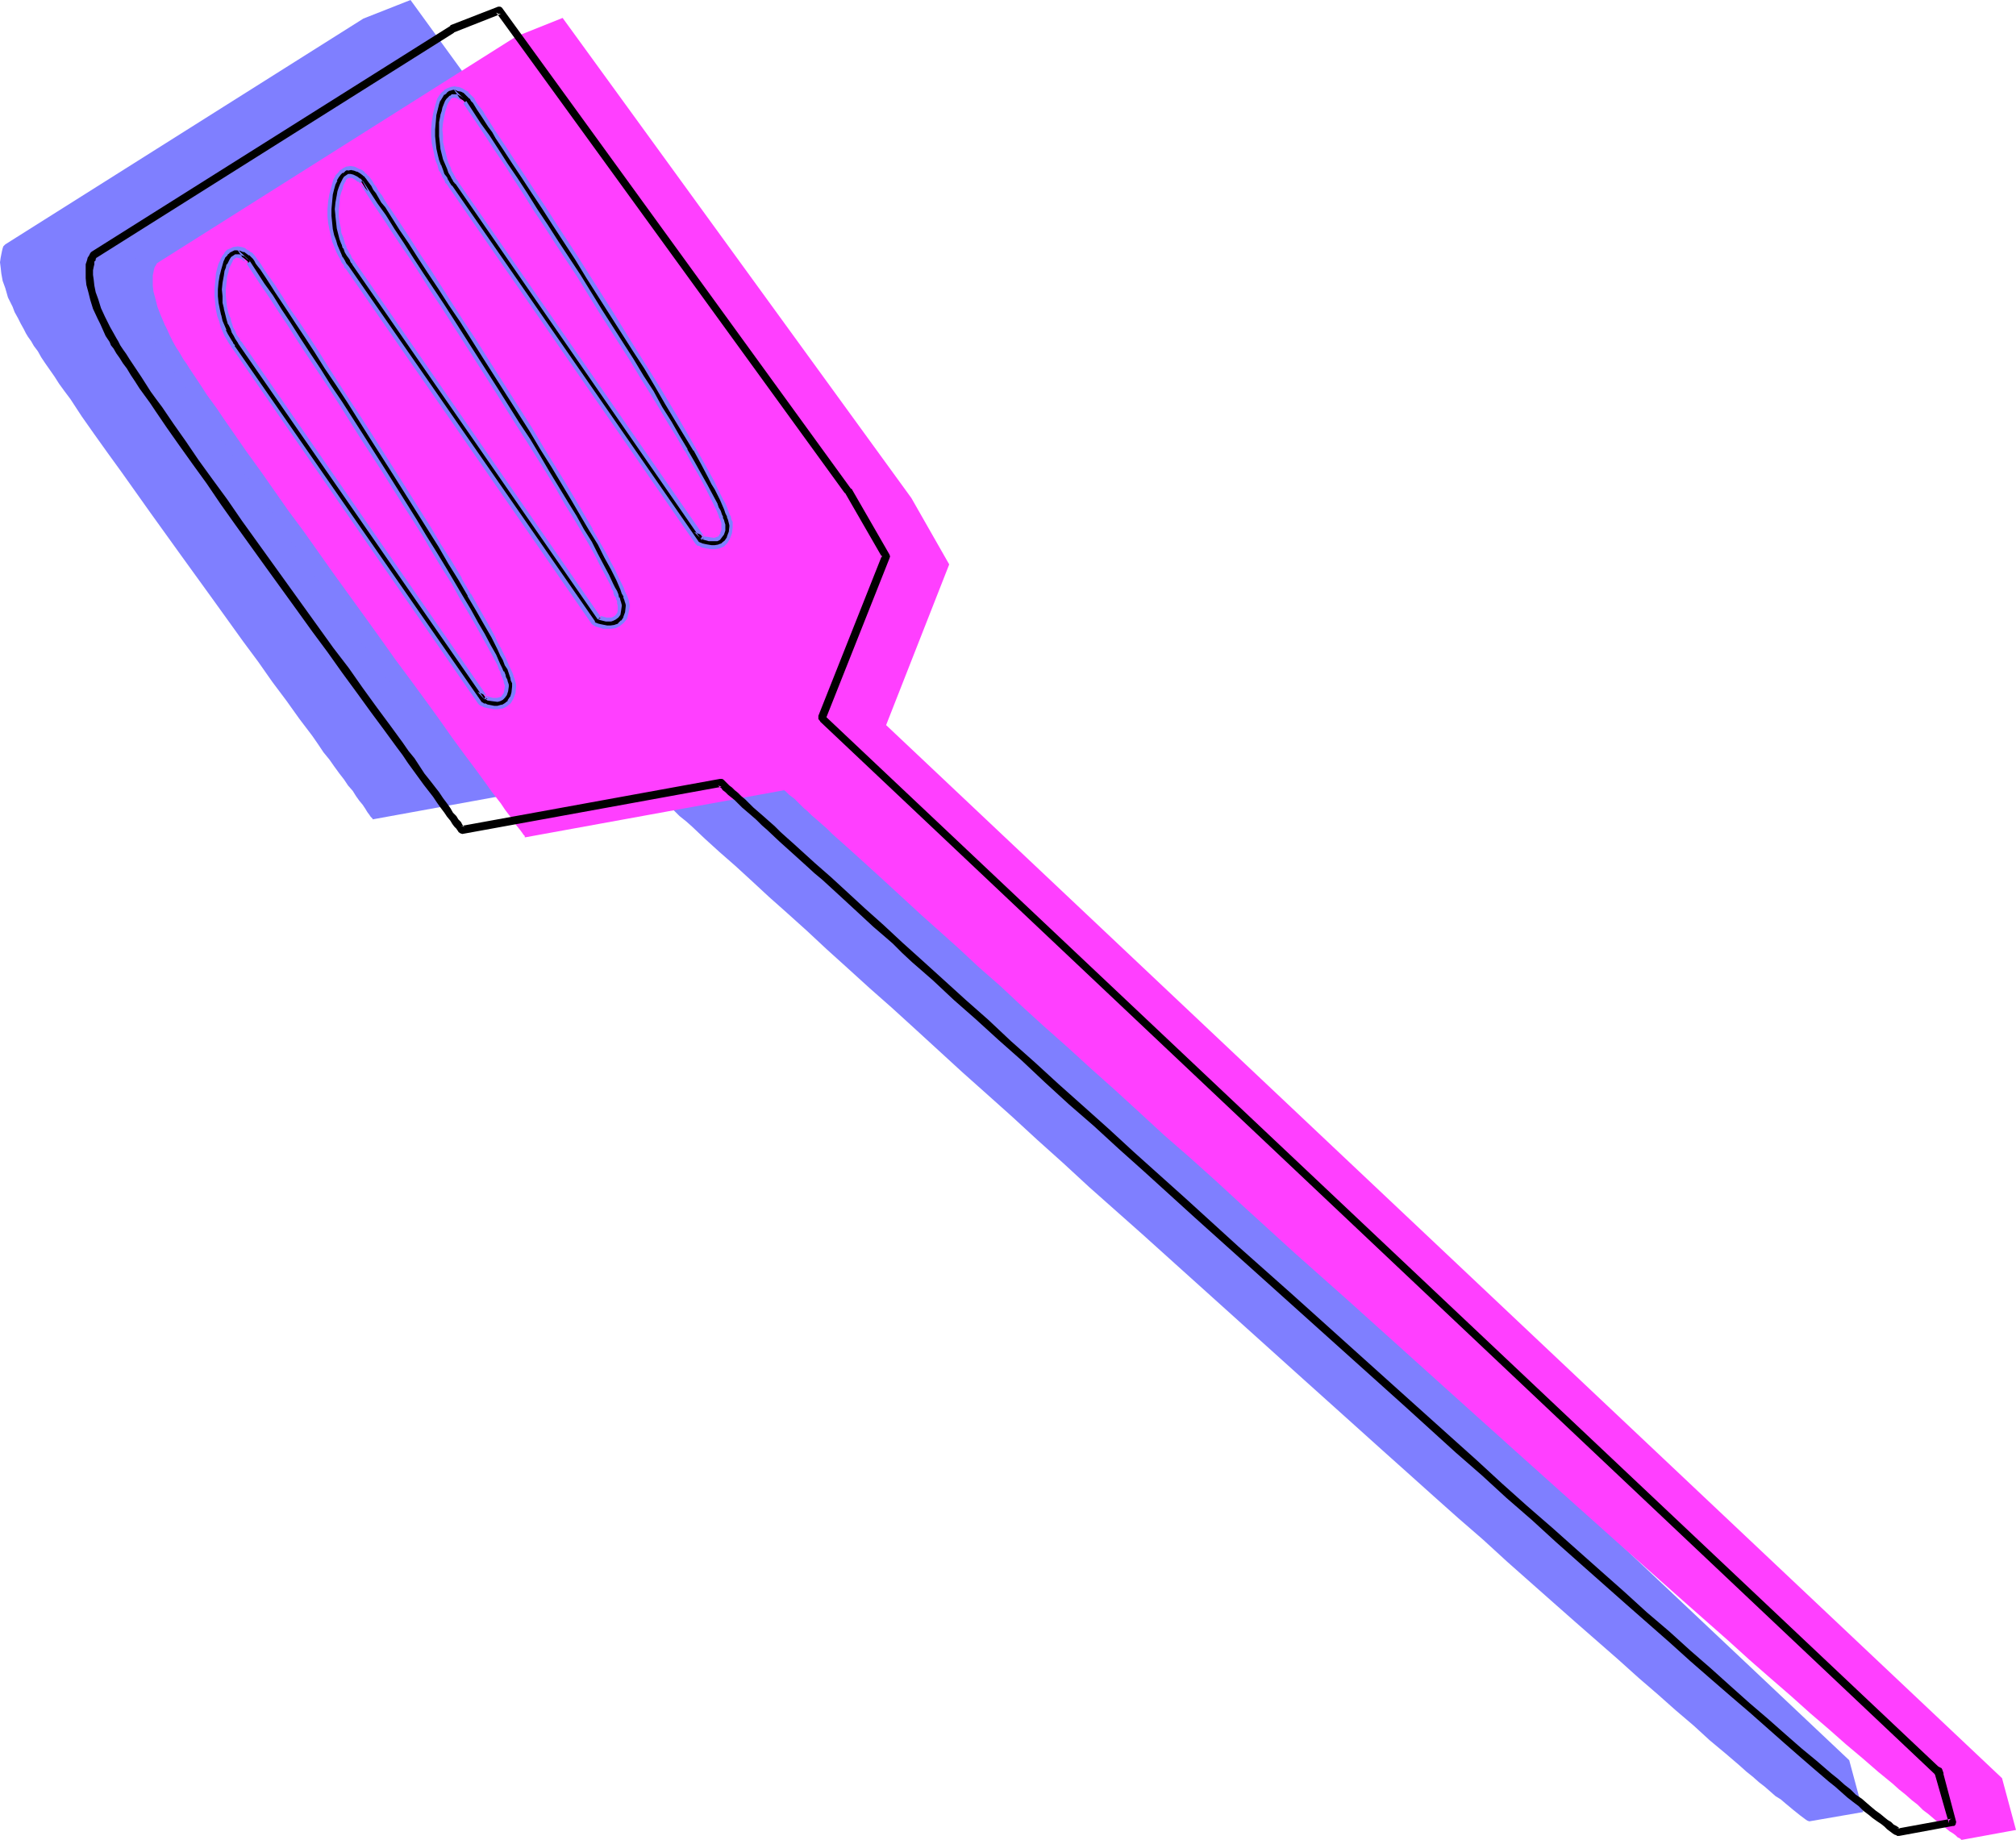 <?xml version="1.0" encoding="UTF-8" standalone="no"?>
<svg
   version="1.0"
   width="129.766mm"
   height="118.449mm"
   id="svg21"
   sodipodi:docname="Spatula 17.wmf"
   xmlns:inkscape="http://www.inkscape.org/namespaces/inkscape"
   xmlns:sodipodi="http://sodipodi.sourceforge.net/DTD/sodipodi-0.dtd"
   xmlns="http://www.w3.org/2000/svg"
   xmlns:svg="http://www.w3.org/2000/svg">
  <sodipodi:namedview
     id="namedview21"
     pagecolor="#ffffff"
     bordercolor="#000000"
     borderopacity="0.25"
     inkscape:showpageshadow="2"
     inkscape:pageopacity="0.0"
     inkscape:pagecheckerboard="0"
     inkscape:deskcolor="#d1d1d1"
     inkscape:document-units="mm" />
  <defs
     id="defs1">
    <pattern
       id="WMFhbasepattern"
       patternUnits="userSpaceOnUse"
       width="6"
       height="6"
       x="0"
       y="0" />
  </defs>
  <path
     style="fill:#7f7fff;fill-opacity:1;fill-rule:evenodd;stroke:none"
     d="M 450.217,428.939 178.568,172.383 Z"
     id="path1" />
  <path
     style="fill:#7f7fff;fill-opacity:1;fill-rule:evenodd;stroke:none"
     d="m 178.406,172.06 15.514,-39.097 -9.211,-16.156 L 99.869,0 88.395,4.524 1.293,59.454 1.131,59.615 0.97,59.777 0.808,59.938 0.646,60.423 0.485,61.069 0.323,61.877 0.162,62.685 0,63.816 l 0.162,1.292 0.162,1.454 0.323,1.777 0.646,1.777 0.646,2.262 1.131,2.262 0.485,1.292 0.808,1.454 0.646,1.292 0.808,1.454 0.485,0.969 0.485,0.808 0.808,1.131 0.646,1.131 0.97,1.292 0.808,1.454 0.97,1.454 1.131,1.616 1.131,1.616 1.131,1.777 1.293,1.777 1.454,1.939 2.747,4.201 3.07,4.362 3.232,4.524 3.394,4.685 3.555,5.008 3.555,5.008 7.434,10.34 7.595,10.501 3.717,5.17 3.717,5.17 3.717,5.008 3.394,4.847 3.394,4.524 3.232,4.524 3.07,4.039 1.454,2.1 1.293,1.939 1.454,1.777 1.131,1.616 1.293,1.777 1.131,1.454 0.97,1.454 1.131,1.292 0.808,1.292 0.808,1.131 0.808,0.969 0.646,0.969 0.485,0.808 0.485,0.646 0.323,0.485 0.323,0.323 0.162,0.162 v 0.162 l 63.024,-11.471 h 0.162 l 0.162,0.162 0.162,0.162 0.323,0.323 0.485,0.485 0.485,0.485 0.646,0.485 0.646,0.646 0.808,0.808 0.97,0.808 0.808,0.808 1.131,0.969 1.131,0.969 1.131,1.131 1.293,1.131 1.293,1.292 1.616,1.292 1.454,1.292 3.07,2.908 3.555,3.231 3.878,3.393 3.878,3.554 4.363,4.039 4.363,3.877 4.848,4.362 4.848,4.524 5.01,4.524 5.333,4.847 5.494,4.847 5.494,5.008 5.818,5.331 5.818,5.331 5.979,5.331 6.141,5.493 6.141,5.655 6.302,5.655 6.302,5.816 12.928,11.471 13.09,11.794 26.018,23.426 12.766,11.471 6.464,5.816 6.141,5.493 6.302,5.655 5.979,5.331 6.141,5.331 5.818,5.331 5.656,5.008 5.656,5.008 5.494,4.847 5.171,4.524 5.171,4.524 4.848,4.362 4.686,4.039 4.363,3.877 4.363,3.716 3.878,3.554 3.878,3.231 3.394,2.908 1.616,1.454 1.616,1.292 1.454,1.292 1.454,1.131 1.293,1.131 1.293,1.131 1.293,0.808 1.131,0.969 0.97,0.808 0.97,0.808 0.808,0.646 0.808,0.646 0.646,0.485 0.646,0.485 0.485,0.323 0.485,0.162 13.09,-2.262 -3.394,-12.602 z"
     id="path2" />
  <path
     style="fill:#7f7fff;fill-opacity:1;fill-rule:evenodd;stroke:none"
     d="m 36.198,81.426 59.792,86.596 v 0 h 0.162 l 0.323,0.162 0.485,0.162 0.97,0.323 h 1.293 0.646 l 0.646,-0.162 0.485,-0.323 0.485,-0.485 0.485,-0.485 0.323,-0.646 0.162,-0.969 0.162,-0.969 v -0.646 l -0.162,-0.485 -0.323,-0.646 -0.162,-0.969 -0.485,-0.969 -0.485,-0.969 -0.485,-1.131 -0.646,-1.292 -0.646,-1.292 -0.646,-1.454 -0.808,-1.454 -0.97,-1.616 -0.97,-1.777 -0.808,-1.616 -2.262,-3.716 -2.262,-4.039 -2.424,-4.039 -2.586,-4.362 -2.747,-4.362 -2.747,-4.524 -2.909,-4.685 -5.979,-9.37 -5.818,-9.209 -2.909,-4.524 -2.909,-4.201 -2.586,-4.362 -2.747,-4.039 -2.424,-3.716 -2.262,-3.554 -1.131,-1.616 -1.131,-1.616 -0.97,-1.454 -0.97,-1.454 -0.808,-1.292 -0.808,-1.292 -0.808,-1.131 -0.485,-0.969 -0.646,-0.969 -0.646,-0.808 -0.485,-0.646 -0.323,-0.646 -0.323,-0.485 -0.162,-0.323 -0.162,-0.162 -0.162,-0.162 v 0 l -0.162,-0.162 -0.323,-0.323 -0.323,-0.162 -0.97,-0.646 -0.485,-0.323 -0.485,-0.162 h -0.646 -0.485 l -0.646,0.323 -0.646,0.485 -0.646,0.808 -0.485,0.969 -0.323,1.292 -0.323,0.808 -0.162,0.808 -0.162,1.777 -0.162,1.777 v 1.777 l 0.323,3.07 0.323,1.292 0.485,1.454 0.323,1.131 0.485,1.131 0.485,0.969 0.485,0.808 0.323,0.646 0.323,0.646 0.323,0.323 0.162,0.323 z"
     id="path3" />
  <path
     style="fill:#7f7fff;fill-opacity:1;fill-rule:evenodd;stroke:none"
     d="m 63.67,62.039 59.792,86.434 v 0 l 0.323,0.162 0.323,0.162 h 0.323 l 1.131,0.323 h 1.131 0.646 l 0.646,-0.162 0.485,-0.162 0.485,-0.485 0.485,-0.485 0.323,-0.808 0.162,-0.808 0.162,-1.131 v -0.485 l -0.162,-0.646 -0.162,-0.646 -0.323,-0.808 -0.323,-0.969 -0.485,-1.131 -0.646,-1.131 -0.485,-1.292 -0.646,-1.292 -0.808,-1.454 -0.808,-1.454 -0.808,-1.616 -0.97,-1.616 -0.97,-1.777 -2.101,-3.716 -2.262,-3.877 -2.586,-4.201 -2.586,-4.201 -2.747,-4.524 -2.747,-4.524 -2.909,-4.524 -5.979,-9.37 -5.818,-9.209 -2.909,-4.524 -2.747,-4.362 -2.747,-4.201 -2.586,-4.039 -2.586,-3.877 -2.262,-3.393 -1.131,-1.777 -1.939,-3.07 -0.97,-1.292 -0.97,-1.454 -0.808,-1.131 -0.646,-1.131 -0.646,-1.131 -0.646,-0.808 -0.485,-0.808 -0.646,-0.808 -0.323,-0.485 -0.323,-0.485 -0.162,-0.323 -0.162,-0.162 v -0.162 h -0.162 l -0.162,-0.162 -0.323,-0.323 -0.323,-0.323 -0.808,-0.646 -0.646,-0.162 -0.485,-0.162 -0.646,-0.162 -0.485,0.162 -0.646,0.323 -0.646,0.485 -0.485,0.646 -0.646,1.131 -0.323,1.131 -0.323,0.808 -0.162,0.969 -0.162,1.777 -0.162,1.616 v 1.777 l 0.323,3.07 0.323,1.454 0.485,1.292 0.323,1.131 0.485,1.131 0.485,0.969 0.485,0.808 0.485,0.808 0.162,0.485 0.323,0.485 0.162,0.162 z"
     id="path4" />
  <path
     style="fill:#7f7fff;fill-opacity:1;fill-rule:evenodd;stroke:none"
     d="m 88.88,42.49 59.792,86.434 0.162,0.162 h 0.162 l 0.323,0.162 0.485,0.162 0.97,0.162 1.131,0.162 0.646,-0.162 0.646,-0.162 0.485,-0.162 0.485,-0.485 0.485,-0.485 0.323,-0.646 0.323,-0.969 v -1.131 -0.485 -0.485 l -0.323,-0.808 -0.323,-0.808 -0.323,-0.969 -0.485,-1.131 -0.485,-1.131 -0.646,-1.131 -0.646,-1.292 -0.808,-1.454 -0.808,-1.616 -0.808,-1.616 -0.97,-1.616 -0.97,-1.777 -2.101,-3.554 -2.262,-4.039 -2.424,-4.039 -2.747,-4.362 -2.747,-4.524 -2.747,-4.524 -2.909,-4.524 -5.818,-9.37 -5.979,-9.209 -2.747,-4.362 -2.909,-4.524 -2.747,-4.201 -2.586,-3.877 -2.586,-3.877 -2.262,-3.554 -1.131,-1.616 -0.97,-1.616 -0.97,-1.454 -0.97,-1.454 -0.808,-1.292 -0.808,-1.292 -0.808,-1.131 -0.646,-0.969 -0.646,-0.969 -0.646,-0.808 -0.323,-0.646 -0.485,-0.646 -0.323,-0.485 -0.162,-0.323 -0.162,-0.162 v 0 l -0.162,-0.162 -0.162,-0.162 -0.162,-0.323 -0.323,-0.323 -0.97,-0.485 -0.485,-0.323 -0.646,-0.162 H 88.88 88.234 l -0.646,0.323 -0.646,0.485 -0.485,0.808 -0.485,0.969 -0.485,1.292 -0.162,0.808 -0.162,0.808 -0.323,1.777 -0.162,1.777 v 1.777 l 0.485,2.908 0.323,1.454 0.323,1.454 0.485,1.131 0.323,0.969 0.485,1.131 0.485,0.808 0.485,0.646 0.323,0.485 0.162,0.485 z"
     id="path5" />
  <path
     style="fill:#ff3fff;fill-opacity:1;fill-rule:evenodd;stroke:none"
     d="M 487.223,433.301 215.574,176.907 Z"
     id="path6" />
  <path
     style="fill:#ff3fff;fill-opacity:1;fill-rule:evenodd;stroke:none"
     d="m 215.574,176.422 15.352,-39.097 -9.211,-16.156 L 136.875,4.362 125.563,8.886 38.299,63.977 v 0 l -0.162,0.162 -0.162,0.323 -0.323,0.485 -0.162,0.485 -0.162,0.808 -0.162,0.808 v 1.131 1.292 l 0.162,1.454 0.485,1.777 0.485,1.939 0.808,2.1 0.97,2.262 0.646,1.292 0.646,1.454 0.646,1.292 0.808,1.454 0.646,0.969 0.485,0.808 0.646,1.131 0.808,1.131 0.808,1.292 0.97,1.454 0.97,1.454 0.97,1.454 1.131,1.777 1.293,1.777 1.293,1.777 1.293,1.939 2.909,4.201 2.909,4.201 3.394,4.685 3.394,4.847 3.394,4.847 3.717,5.008 7.434,10.501 7.595,10.501 3.717,5.17 3.555,5.008 3.717,5.008 3.555,4.847 3.394,4.685 3.07,4.362 3.07,4.201 1.454,1.939 1.454,1.939 1.293,1.777 1.293,1.777 1.131,1.616 1.131,1.454 1.131,1.454 0.97,1.454 0.97,1.292 0.808,0.969 0.646,1.131 0.646,0.808 0.646,0.808 0.485,0.646 0.323,0.485 0.323,0.323 v 0.323 h 0.162 l 63.024,-11.471 v 0.162 h 0.162 l 0.323,0.323 0.323,0.323 0.323,0.323 0.646,0.485 0.646,0.485 0.646,0.646 0.808,0.808 0.808,0.808 0.97,0.808 0.97,0.969 1.131,0.969 1.293,1.131 1.293,1.131 1.293,1.292 1.454,1.292 1.454,1.292 3.232,2.908 3.555,3.231 3.717,3.393 4.04,3.716 4.202,3.877 4.525,4.039 4.686,4.201 4.848,4.524 5.171,4.524 5.171,4.847 5.494,5.008 5.656,5.008 5.656,5.17 5.979,5.331 5.818,5.331 6.141,5.655 6.302,5.493 6.302,5.655 6.302,5.816 12.766,11.632 13.09,11.632 26.018,23.426 12.928,11.632 6.302,5.655 6.302,5.655 6.141,5.493 6.141,5.493 5.979,5.331 5.818,5.17 5.818,5.17 5.494,4.847 5.494,4.847 5.171,4.685 5.171,4.524 4.848,4.201 4.686,4.201 4.525,3.877 4.202,3.716 4.04,3.393 3.717,3.231 3.555,2.908 1.616,1.454 1.616,1.292 1.454,1.292 1.454,1.131 1.293,1.292 1.293,0.969 1.131,0.969 1.131,0.969 0.97,0.646 0.97,0.808 0.97,0.808 0.808,0.485 0.646,0.485 0.485,0.485 0.646,0.323 0.323,0.323 13.251,-2.423 -3.394,-12.602 z"
     id="path7" />
  <path
     style="fill:#ff3fff;fill-opacity:1;fill-rule:evenodd;stroke:none"
     d="m 73.205,85.949 59.792,86.434 h 0.162 l 0.162,0.162 h 0.323 l 0.485,0.162 0.97,0.162 1.131,0.162 h 0.646 l 0.646,-0.162 0.646,-0.323 0.323,-0.323 0.485,-0.485 0.323,-0.808 0.323,-0.808 v -1.131 -0.485 -0.646 l -0.323,-0.646 -0.323,-0.808 -0.323,-0.969 -0.485,-1.131 -0.485,-1.131 -0.646,-1.292 -0.646,-1.292 -0.646,-1.454 -0.97,-1.454 -0.808,-1.616 -0.97,-1.777 -0.97,-1.616 -2.101,-3.716 -2.262,-3.877 -2.424,-4.201 -2.747,-4.362 -2.747,-4.362 -2.747,-4.524 -2.909,-4.685 -5.818,-9.37 -5.979,-9.209 -2.747,-4.362 L 96.637,95.481 93.889,91.442 91.304,87.403 88.88,83.526 86.456,79.972 85.486,78.356 84.355,76.902 83.386,75.287 82.416,73.832 81.608,72.54 80.8,71.248 79.992,70.117 l -0.646,-0.969 -0.646,-0.808 -0.646,-0.969 -0.323,-0.646 -0.485,-0.646 -0.323,-0.485 -0.162,-0.323 -0.162,-0.162 v 0 -0.162 l -0.323,-0.162 -0.162,-0.162 -0.323,-0.323 -0.97,-0.646 -0.485,-0.323 h -0.646 l -0.485,-0.162 -0.646,0.162 -0.646,0.323 -0.485,0.323 -0.646,0.808 -0.485,0.969 -0.485,1.292 -0.162,0.808 -0.162,0.969 -0.323,1.777 -0.162,1.616 v 1.777 l 0.485,3.07 0.323,1.454 0.323,1.292 0.485,1.131 0.485,1.131 0.323,0.969 0.485,0.808 0.485,0.808 0.323,0.485 0.162,0.485 0.323,0.162 z"
     id="path8" />
  <path
     style="fill:#ff3fff;fill-opacity:1;fill-rule:evenodd;stroke:none"
     d="m 100.677,66.401 59.954,86.434 v 0.162 h 0.162 l 0.323,0.162 0.485,0.162 0.97,0.162 1.293,0.162 0.646,-0.162 0.485,-0.162 0.646,-0.323 0.485,-0.323 0.323,-0.646 0.485,-0.646 0.162,-0.808 0.162,-1.131 -0.162,-0.485 v -0.646 l -0.323,-0.646 -0.162,-0.808 -0.485,-0.969 -0.485,-1.131 -0.485,-1.131 -0.646,-1.292 -0.646,-1.292 -0.646,-1.454 -0.97,-1.454 -0.808,-1.616 -0.97,-1.616 -0.97,-1.777 -2.101,-3.716 -2.262,-3.877 -2.424,-4.039 -2.586,-4.362 -2.747,-4.524 -2.747,-4.524 -2.909,-4.685 -5.979,-9.209 -5.818,-9.209 -2.909,-4.524 -2.909,-4.362 -2.747,-4.201 -2.586,-4.039 -2.424,-3.716 -2.262,-3.554 -1.131,-1.777 -1.131,-1.454 -0.97,-1.616 -0.97,-1.292 -0.808,-1.454 -0.808,-1.131 -0.808,-1.131 -0.646,-1.131 -0.485,-0.808 -0.646,-0.808 -0.485,-0.808 -0.323,-0.485 -0.323,-0.485 -0.162,-0.323 -0.162,-0.323 h -0.162 v 0 l -0.162,-0.323 -0.323,-0.162 -0.323,-0.323 -0.97,-0.646 -0.485,-0.162 -0.485,-0.162 h -0.646 -0.646 l -0.485,0.323 -0.646,0.485 -0.646,0.646 -0.485,1.131 -0.485,1.292 -0.162,0.646 -0.162,0.969 -0.323,1.777 -0.162,1.777 v 1.616 l 0.323,1.616 0.162,1.454 0.323,1.454 0.485,1.292 0.323,1.292 0.485,0.969 0.323,0.969 0.485,0.808 0.485,0.808 0.323,0.485 0.323,0.485 0.162,0.162 z"
     id="path9" />
  <path
     style="fill:#ff3fff;fill-opacity:1;fill-rule:evenodd;stroke:none"
     d="m 125.886,46.852 59.954,86.596 v 0 h 0.162 l 0.323,0.162 0.485,0.162 0.97,0.323 h 1.293 0.485 l 0.646,-0.162 0.646,-0.323 0.485,-0.485 0.323,-0.485 0.485,-0.646 0.162,-0.969 0.162,-0.969 -0.162,-0.646 v -0.485 l -0.323,-0.646 -0.162,-0.969 -0.323,-0.969 -0.485,-0.969 -0.646,-1.131 -0.485,-1.292 -0.808,-1.292 -0.646,-1.454 -0.808,-1.454 -0.97,-1.616 -0.808,-1.777 -0.97,-1.616 -2.262,-3.716 -2.262,-4.039 -2.424,-4.039 -2.586,-4.362 -2.747,-4.362 -2.909,-4.524 -2.747,-4.685 -5.979,-9.37 -5.818,-9.209 -2.909,-4.524 -2.909,-4.201 -2.586,-4.362 -2.747,-4.039 -2.424,-3.716 -2.262,-3.554 -1.131,-1.616 -1.131,-1.616 -0.97,-1.454 -0.97,-1.454 -0.808,-1.292 -0.808,-1.292 -0.808,-1.131 -0.646,-0.969 -0.646,-0.969 -0.485,-0.808 -0.485,-0.646 -0.323,-0.646 -0.323,-0.485 -0.162,-0.323 -0.162,-0.162 -0.162,-0.162 v 0 l -0.162,-0.162 -0.323,-0.323 -0.323,-0.162 -0.97,-0.646 -0.485,-0.323 -0.485,-0.162 h -0.646 -0.646 l -0.646,0.323 -0.485,0.485 -0.646,0.808 -0.485,0.969 -0.485,1.292 -0.162,0.808 -0.162,0.808 -0.323,1.777 v 1.777 1.777 l 0.323,3.07 0.323,1.292 0.485,1.454 0.323,1.131 0.485,1.131 0.485,0.969 0.323,0.808 0.485,0.646 0.323,0.646 0.323,0.323 z"
     id="path10" />
  <path
     style="fill:#000000;fill-opacity:1;fill-rule:evenodd;stroke:none"
     d="m 199.576,175.615 271.649,256.556 0.323,0.162 h 0.323 0.323 l 0.323,-0.323 0.162,-0.323 0.162,-0.162 -0.162,-0.485 -0.162,-0.323 -271.649,-256.394 -0.323,-0.162 h -0.323 -0.485 l -0.323,0.162 -0.162,0.323 v 0.323 l 0.162,0.323 z"
     id="path11" />
  <path
     style="fill:#000000;fill-opacity:1;fill-rule:evenodd;stroke:none"
     d="m 200.869,174.968 15.514,-39.097 0.162,-0.485 -0.162,-0.485 -9.211,-15.994 h -0.162 L 122.169,1.939 l -0.162,-0.162 -0.323,-0.162 h -0.485 l -11.635,4.524 v 0.162 0 l -87.264,54.93 -0.162,0.162 -0.162,0.162 -0.162,0.323 -0.162,0.323 -0.323,0.485 -0.162,0.646 -0.323,0.969 v 0.969 1.131 1.292 l 0.162,1.616 0.485,1.777 0.485,1.939 0.646,2.1 1.131,2.423 0.646,1.292 0.646,1.454 0.646,1.454 0.97,1.454 0.323,0.808 0.646,0.808 0.646,1.131 0.808,1.131 0.808,1.292 0.97,1.292 0.97,1.616 0.97,1.454 1.131,1.777 1.293,1.777 1.293,1.777 1.293,1.939 2.747,4.039 3.07,4.362 3.232,4.524 3.394,4.685 3.394,5.008 3.555,5.008 7.434,10.34 7.595,10.501 3.717,5.17 3.717,5.008 3.555,5.008 3.555,4.847 3.394,4.685 3.232,4.362 3.07,4.201 1.454,1.939 1.293,1.939 1.293,1.777 1.293,1.777 1.293,1.777 1.131,1.454 1.131,1.454 0.97,1.454 0.808,1.131 0.97,1.292 0.646,0.969 0.808,0.969 0.485,0.808 0.485,0.646 0.485,0.485 0.323,0.485 0.162,0.162 v 0.162 l 0.485,0.323 0.485,0.162 63.024,-11.471 -0.323,-0.162 -0.485,-0.162 0.323,0.323 0.485,0.323 0.323,0.485 0.646,0.485 0.646,0.646 0.808,0.646 0.808,0.646 0.808,0.808 0.97,0.969 1.131,0.969 1.131,0.969 1.293,1.131 1.293,1.292 1.293,1.131 2.909,2.747 3.232,2.908 3.394,3.07 1.939,1.777 1.939,1.616 3.878,3.554 4.202,3.877 4.363,4.039 2.262,1.939 2.424,2.1 2.262,2.262 2.424,2.262 5.01,4.362 5.171,4.847 5.333,4.685 5.494,5.008 5.656,5.008 5.656,5.331 5.818,5.331 6.141,5.331 5.979,5.493 6.141,5.493 12.443,11.309 12.766,11.471 25.533,22.941 12.766,11.471 12.443,11.309 6.302,5.493 5.979,5.493 6.141,5.331 5.818,5.331 5.818,5.17 5.656,5.008 5.656,5.008 5.333,4.685 5.333,4.685 5.01,4.524 5.01,4.362 4.848,4.201 4.525,3.877 4.202,3.716 4.202,3.716 3.878,3.393 3.555,3.07 3.394,2.908 1.616,1.292 1.454,1.292 1.454,1.292 1.454,1.131 1.293,0.969 1.131,1.131 1.293,0.969 0.97,0.808 1.131,0.808 0.97,0.646 0.808,0.646 0.646,0.646 0.646,0.485 0.646,0.485 0.485,0.323 0.485,0.162 0.162,0.162 h 0.485 v 0 l 13.09,-2.423 h 0.323 l 0.323,-0.323 0.162,-0.646 -3.394,-12.763 -0.162,-0.323 -0.323,-0.162 -0.323,-0.162 h -0.323 l -0.323,0.323 -0.323,0.162 -0.162,0.323 v 0.485 l 3.555,12.44 v -0.323 -0.323 l 0.323,-0.323 0.323,-0.162 -13.251,2.423 h 0.323 0.323 l -0.323,-0.323 -0.485,-0.323 -0.646,-0.323 -0.646,-0.646 -0.808,-0.485 -0.808,-0.646 -0.97,-0.808 -1.131,-0.808 -0.97,-0.808 -1.131,-0.969 -1.293,-1.131 -1.454,-0.969 -1.293,-1.292 -1.454,-1.131 -1.616,-1.454 -1.616,-1.292 -3.555,-3.07 -3.717,-3.07 -3.878,-3.393 -4.202,-3.716 -4.525,-3.877 -4.525,-4.039 -4.848,-4.362 -5.01,-4.362 -5.171,-4.685 -5.494,-4.685 -5.494,-5.008 -5.656,-5.008 -5.818,-5.17 -5.979,-5.331 -6.141,-5.331 -6.141,-5.493 -6.141,-5.655 -6.302,-5.655 -12.766,-11.471 -25.856,-23.264 -13.09,-11.632 -12.766,-11.632 -12.605,-11.309 -6.141,-5.655 -6.141,-5.493 -5.979,-5.331 -5.818,-5.331 -5.818,-5.17 -5.494,-5.17 -5.494,-4.847 -5.333,-4.847 -5.171,-4.685 -4.848,-4.362 -4.686,-4.362 -4.525,-4.039 -4.202,-3.877 -4.04,-3.716 -3.878,-3.393 -3.555,-3.231 -1.778,-1.616 -1.454,-1.292 -1.616,-1.454 -1.454,-1.454 -1.293,-1.131 -1.454,-1.292 -2.424,-2.1 -0.97,-0.969 -0.97,-0.969 -0.97,-0.808 -0.808,-0.808 -0.808,-0.646 -0.646,-0.646 -0.646,-0.485 -0.485,-0.485 -0.323,-0.323 -0.323,-0.323 -0.162,-0.162 -0.162,-0.162 -0.323,-0.162 h -0.485 l -63.024,11.471 h 0.485 l 0.323,0.323 v 0 l -0.162,-0.323 -0.323,-0.323 -0.323,-0.646 -0.646,-0.646 -0.485,-0.808 -0.808,-0.808 -0.646,-1.131 -0.808,-1.131 -0.97,-1.292 -0.97,-1.454 -1.131,-1.454 -1.131,-1.454 -1.293,-1.616 -2.424,-3.716 -1.454,-1.777 -1.454,-2.1 -3.07,-4.201 -3.232,-4.362 -3.394,-4.685 -3.394,-4.847 -3.717,-4.847 -3.717,-5.17 -3.717,-5.17 -7.434,-10.34 -7.434,-10.34 -3.555,-5.17 -3.555,-4.847 -3.394,-4.685 -3.07,-4.524 -3.07,-4.362 -2.747,-4.039 -1.454,-1.939 -1.293,-1.777 -1.131,-1.777 -1.131,-1.777 -0.97,-1.454 -0.97,-1.454 -0.97,-1.454 -0.808,-1.292 -0.808,-1.131 -0.646,-0.969 -0.485,-0.969 -0.485,-0.808 -0.808,-1.454 -0.646,-1.131 -1.293,-2.585 -0.97,-2.1 -0.646,-2.1 -0.646,-1.777 -0.323,-1.616 -0.162,-1.454 -0.162,-1.131 v -1.131 l 0.162,-0.808 0.162,-0.646 v -0.646 l 0.323,-0.323 v -0.323 l 0.162,-0.162 0.162,-0.162 -0.162,0.162 h -0.162 L 110.534,7.916 h -0.162 l 11.474,-4.524 h -0.323 -0.323 l -0.162,-0.162 -0.323,-0.162 84.84,116.969 v -0.162 l 9.211,15.994 v 0 l -0.162,-0.323 v -0.485 l -15.514,39.097 v 0.485 0.323 l 0.323,0.323 0.323,0.162 h 0.323 0.323 l 0.323,-0.162 z"
     id="path12" />
  <path
     style="fill:#000000;fill-opacity:1;fill-rule:evenodd;stroke:none"
     d="m 54.782,67.047 0.323,-0.969 0.323,-0.808 0.162,-0.808 0.323,-0.646 0.323,-0.646 0.323,-0.323 0.485,-0.323 0.323,-0.162 0.485,-0.162 0.323,0.162 0.97,0.323 0.808,0.646 0.323,0.323 0.162,0.162 h -0.162 l 1.778,2.585 1.939,2.747 1.939,3.07 2.101,3.231 2.424,3.554 2.262,3.554 2.424,3.716 2.424,3.716 2.586,4.039 2.586,3.877 5.333,8.24 5.171,8.24 5.171,8.24 2.586,4.039 2.424,4.039 2.424,3.716 2.262,3.877 2.101,3.554 2.101,3.393 1.939,3.231 1.778,3.231 1.616,2.908 1.454,2.585 1.131,2.262 1.131,2.262 0.485,0.969 0.323,0.808 0.323,0.808 0.323,0.646 0.162,0.646 0.162,0.646 0.162,0.485 v 0.323 l -0.162,0.969 -0.162,0.969 -0.485,0.485 -0.323,0.485 -0.646,0.162 -0.485,0.162 -1.293,-0.162 -0.97,-0.162 -0.485,-0.162 -0.323,-0.162 0.323,0.323 -59.792,-86.434 -0.162,-0.162 -0.162,-0.162 -0.323,-0.485 -0.323,-0.485 -0.323,-0.808 -0.485,-0.646 -0.323,-0.969 -0.485,-1.131 -0.323,-1.131 -0.485,-1.292 -0.323,-1.292 -0.162,-1.454 -0.162,-1.454 v -1.616 l 0.162,-1.616 z m 2.101,17.448 59.954,86.596 0.162,0.162 0.162,0.162 h 0.162 l 0.485,0.162 0.646,0.162 0.808,0.323 h 0.97 0.97 l 0.97,-0.162 0.97,-0.485 0.808,-0.646 0.646,-0.969 0.323,-1.131 0.162,-1.616 v -0.323 l -0.162,-0.646 -0.162,-0.646 -0.162,-0.808 -0.485,-0.969 -0.323,-0.969 -0.485,-1.131 -0.485,-1.131 -0.646,-1.292 -0.646,-1.292 -0.808,-1.454 -0.808,-1.454 -1.616,-3.07 -1.939,-3.393 -2.262,-3.716 -2.262,-3.877 -2.424,-4.039 -2.424,-4.201 -2.586,-4.201 -2.747,-4.362 -5.656,-8.886 -5.656,-8.886 -2.747,-4.362 -2.747,-4.362 -2.747,-4.039 -2.586,-4.201 -2.586,-3.716 -2.424,-3.716 -2.262,-3.554 -2.101,-3.07 -1.939,-3.07 -0.808,-1.292 -0.97,-1.292 -1.454,-2.262 -0.646,-1.131 -0.646,-0.808 -0.646,-0.808 -0.323,-0.808 -0.485,-0.646 -0.323,-0.485 -0.162,-0.162 -0.323,-0.323 -0.485,-0.485 -0.646,-0.485 -0.808,-0.323 -0.808,-0.323 -0.808,-0.162 -0.97,0.162 -0.646,0.162 -0.646,0.485 -0.646,0.485 -0.485,0.808 -0.485,0.808 -0.323,0.969 -0.323,1.131 -0.323,1.292 -0.323,1.777 v 1.939 1.616 1.777 l 0.323,1.454 0.323,1.454 0.323,1.292 0.485,1.292 0.485,1.131 0.485,0.969 0.323,0.969 0.485,0.646 0.485,0.646 0.162,0.485 0.162,0.323 z"
     id="path13" />
  <path
     style="fill:#7f7fff;fill-opacity:1;fill-rule:evenodd;stroke:none"
     d="m 55.267,67.209 v 0 l 0.323,-0.969 0.162,-0.969 0.323,-0.646 v 0 l 0.323,-0.646 0.323,-0.646 -0.162,0.162 0.323,-0.485 v 0.162 l 0.323,-0.323 v 0 l 0.323,-0.162 h -0.162 0.485 -0.162 l 0.485,0.162 -0.162,-0.162 0.97,0.485 h -0.162 l 0.808,0.485 v 0 l 0.323,0.323 -0.162,-0.162 0.162,0.323 0.808,-0.646 -3.232,-3.07 5.979,9.047 2.101,3.07 2.101,3.231 2.262,3.393 2.262,3.554 2.424,3.716 2.586,3.877 2.586,3.877 2.586,4.039 5.171,8.24 5.333,8.24 5.171,8.24 2.586,4.039 2.424,3.877 2.262,3.877 2.262,3.716 2.262,3.554 1.939,3.554 1.939,3.231 v 0 l 1.778,3.07 1.616,2.908 1.454,2.585 1.293,2.423 1.131,2.1 0.323,0.969 0.485,0.808 h -0.162 l 0.323,0.808 v 0 l 0.323,0.646 v 0.162 l 0.323,0.646 -0.162,-0.162 0.162,0.646 0.162,0.323 v 0 0.323 0 l -0.162,0.969 v 0 l -0.162,0.808 v -0.162 l -0.323,0.485 v 0 l -0.323,0.485 0.162,-0.162 -0.485,0.162 -0.646,0.162 h 0.162 -1.293 0.162 l -1.131,-0.323 h 0.162 l -0.485,-0.162 -2.262,-0.969 1.778,1.939 0.808,-0.485 -59.954,-86.596 -0.162,-0.162 0.162,0.162 -0.323,-0.323 v 0 l -0.162,-0.323 v -0.162 l -0.323,-0.485 v 0.162 l -0.485,-0.808 v 0 l -0.323,-0.808 v 0 l -0.485,-0.808 -0.323,-1.131 v 0.162 l -0.323,-1.292 -0.485,-1.131 -0.323,-1.454 v 0.162 l -0.162,-1.454 -0.162,-1.616 v 0.162 -1.616 0 l 0.162,-1.616 0.162,-1.616 -0.808,-0.162 -0.323,1.777 -0.162,1.616 v 0 l 0.162,1.616 v 0 1.616 l 0.323,1.292 v 0.162 l 0.323,1.292 0.323,1.292 0.323,1.131 0.162,0.162 0.485,0.969 0.323,0.969 v 0 l 0.485,0.808 v 0 l 0.323,0.646 v 0 l 0.323,0.485 v 0 l 0.323,0.485 v 0 l 0.162,0.323 v 0 l 0.162,0.162 -0.162,-0.162 59.954,86.596 0.646,-0.646 -0.323,-0.323 -0.485,0.646 0.323,0.162 0.485,0.323 1.131,0.162 1.293,0.162 0.646,-0.162 0.646,-0.323 0.485,-0.485 0.485,-0.646 0.323,-0.969 v 0 l 0.162,-1.131 v 0 -0.485 l -0.162,-0.485 -0.162,-0.485 v -0.162 l -0.323,-0.646 v 0.162 l -0.162,-0.808 v 0 l -0.323,-0.808 h -0.162 l -0.323,-0.808 -0.485,-0.969 -0.97,-2.262 -1.293,-2.262 -1.454,-2.747 -1.616,-2.747 -1.778,-3.231 v 0 l -1.939,-3.231 -2.101,-3.554 -2.101,-3.554 -2.262,-3.716 -2.424,-3.877 -2.424,-4.039 -2.424,-3.877 -5.171,-8.24 L 88.395,105.821 83.224,97.743 80.477,93.704 78.053,89.827 75.467,85.949 73.043,82.234 70.781,78.679 68.518,75.287 66.418,71.894 64.317,68.986 60.762,63.493 59.954,64.139 h 0.162 l 0.646,-0.485 -0.162,-0.323 -0.485,-0.323 v 0 l -0.646,-0.646 -0.97,-0.323 -0.162,-0.162 h -0.485 -0.646 l -0.485,0.323 -0.485,0.323 -0.323,0.485 -0.323,0.646 -0.323,0.646 h -0.162 l -0.162,0.808 -0.323,0.808 -0.162,1.131 v 0 z"
     id="path14" />
  <path
     style="fill:#7f7fff;fill-opacity:1;fill-rule:evenodd;stroke:none"
     d="m 56.56,84.818 v 0 l 59.792,86.434 0.323,0.323 0.323,0.162 v 0 l 0.323,0.162 -0.162,-0.162 0.485,0.323 v 0 l 0.646,0.162 0.808,0.162 h 0.162 l 0.808,0.162 h 1.131 l 1.131,-0.162 0.97,-0.485 0.97,-0.808 0.646,-1.131 0.485,-1.292 0.162,-1.454 v -0.646 l -0.162,-0.646 v 0 l -0.162,-0.646 -0.323,-0.808 v -0.162 l -0.323,-0.808 -0.485,-0.969 -0.485,-1.131 -0.485,-1.131 -0.646,-1.292 -0.646,-1.292 -0.808,-1.454 -0.646,-1.454 -1.778,-3.231 -1.939,-3.393 v 0 l -2.101,-3.716 v 0.162 l -2.262,-3.877 v -0.162 l -2.424,-4.039 -2.586,-4.039 -2.586,-4.362 -2.747,-4.362 -5.494,-8.724 -5.656,-8.886 -2.909,-4.524 -2.747,-4.201 -2.747,-4.201 -2.586,-4.039 -2.424,-3.877 -2.424,-3.716 -2.262,-3.393 -2.262,-3.231 -1.778,-2.908 -0.97,-1.454 -0.808,-1.292 -1.616,-2.262 -0.646,-0.969 -0.646,-0.969 -0.485,-0.808 -0.485,-0.646 -0.485,-0.646 -0.323,-0.485 -0.485,-0.646 -0.485,-0.485 h -0.162 l -0.646,-0.485 v 0 l -0.646,-0.323 v -0.162 l -0.97,-0.323 v 0 l -0.97,-0.162 -1.131,0.162 -0.646,0.323 -0.808,0.323 -0.646,0.646 v 0.162 l -0.485,0.646 v 0 l -0.485,0.808 v 0.162 l -0.485,0.969 -0.323,1.131 -0.323,1.292 v 0.162 l -0.162,1.777 -0.162,1.777 v 1.939 l 0.162,1.616 0.162,1.454 0.323,1.616 v 0 l 0.485,1.292 0.323,1.292 v 0 l 0.485,1.131 v 0 l 0.485,1.131 0.485,0.808 v 0 l 0.485,0.808 0.323,0.485 v 0 l 0.323,0.485 v 0 l 0.162,0.323 0.162,0.162 0.646,-0.485 -0.162,-0.162 h 0.162 l -0.162,-0.323 v 0 l -0.323,-0.323 v -0.162 l -0.323,-0.485 -0.485,-0.808 v 0 l -0.485,-0.808 -0.485,-0.969 h 0.162 l -0.485,-1.131 v 0 l -0.485,-1.131 -0.323,-1.454 v 0.162 L 53.49,75.287 l -0.323,-1.616 -0.162,-1.616 v 0 -1.616 0 l 0.162,-1.777 0.323,-1.939 v 0.162 l 0.323,-1.292 0.323,-1.131 0.323,-1.131 v 0.162 l 0.323,-0.808 v 0 l 0.646,-0.646 h -0.162 l 0.646,-0.485 h -0.162 l 0.646,-0.323 v 0 l 0.646,-0.323 v 0 h 0.808 -0.162 l 0.97,0.162 h -0.162 l 0.808,0.323 v -0.162 l 0.646,0.485 v 0 l 0.646,0.485 v -0.162 l 0.485,0.485 0.485,0.485 v 0 l 0.323,0.485 0.323,0.646 0.485,0.646 0.646,0.808 0.646,0.969 0.646,0.969 1.454,2.262 0.808,1.292 0.97,1.454 1.939,2.908 2.101,3.231 2.262,3.393 2.424,3.716 2.424,3.877 2.747,4.039 2.747,4.201 2.747,4.362 2.747,4.362 5.656,8.886 5.494,8.724 2.747,4.362 2.747,4.362 2.424,4.201 2.424,3.877 v 0 l 2.262,3.877 v 0.162 l 2.101,3.554 v 0 l 1.939,3.393 1.778,3.07 0.808,1.616 0.646,1.292 0.646,1.454 0.646,1.131 0.485,1.292 0.646,0.969 0.323,0.969 0.323,0.969 v -0.162 l 0.162,0.969 0.323,0.646 v -0.162 0.646 0 0.323 0 l -0.162,1.454 v 0 l -0.323,1.131 v -0.162 l -0.646,0.969 h 0.162 l -0.808,0.646 v 0 l -0.808,0.485 0.162,-0.162 -1.131,0.323 h 0.162 -0.97 v 0 l -0.808,-0.162 v 0 l -0.808,-0.162 -0.646,-0.323 v 0.162 l -0.323,-0.162 -0.162,-0.162 h -0.162 v 0 l -0.162,-0.162 0.162,0.162 -0.162,-0.162 -59.954,-86.434 z"
     id="path15" />
  <path
     style="fill:#000000;fill-opacity:1;fill-rule:evenodd;stroke:none"
     d="m 82.416,47.66 0.162,-1.131 0.323,-0.808 0.162,-0.808 0.323,-0.646 0.323,-0.485 0.323,-0.485 0.485,-0.323 0.323,-0.162 h 0.485 0.485 l 0.808,0.485 0.808,0.485 0.323,0.323 0.162,0.323 V 44.267 l 1.616,2.585 1.939,2.747 1.939,3.07 2.101,3.231 2.424,3.554 2.262,3.554 2.424,3.716 2.424,3.716 2.586,3.877 2.586,4.039 5.333,8.24 5.333,8.24 5.171,8.24 2.424,4.039 2.424,4.039 2.424,3.877 2.262,3.716 2.262,3.554 1.939,3.554 1.939,3.231 1.778,3.07 1.616,2.747 1.454,2.747 1.293,2.423 0.97,2.1 0.485,0.969 0.323,0.808 0.323,0.808 0.323,0.808 0.162,0.646 0.162,0.485 0.162,0.485 v 0.323 l -0.162,1.131 -0.162,0.646 -0.323,0.646 -0.485,0.485 -0.485,0.162 -0.646,0.162 h -1.131 l -1.131,-0.323 -0.485,-0.162 h -0.323 0.323 v 0.162 L 85.971,63.977 V 63.816 l -0.162,-0.162 -0.323,-0.485 -0.323,-0.485 -0.323,-0.646 -0.485,-0.808 -0.485,-0.969 -0.323,-1.131 -0.485,-1.131 -0.323,-1.131 -0.323,-1.454 -0.323,-1.454 v -1.454 l -0.162,-1.616 0.162,-1.616 z m 2.101,17.448 59.792,86.434 0.323,0.323 h 0.162 l 0.485,0.162 0.646,0.323 0.808,0.162 0.97,0.162 h 0.97 l 0.97,-0.323 0.97,-0.323 0.808,-0.808 0.646,-0.969 0.485,-1.131 0.162,-1.454 v -0.485 l -0.162,-0.646 -0.162,-0.646 -0.323,-0.808 -0.323,-0.969 -0.485,-0.808 -0.485,-1.131 -0.485,-1.131 -1.293,-2.585 -0.808,-1.454 -0.646,-1.454 -1.778,-3.231 -1.939,-3.393 -2.101,-3.716 -2.262,-3.716 -2.424,-4.039 -2.586,-4.201 -2.586,-4.362 -2.747,-4.201 -5.494,-8.886 -5.656,-8.886 -2.747,-4.524 -2.909,-4.201 -2.747,-4.201 -2.586,-4.039 -2.586,-3.877 -2.262,-3.716 -2.262,-3.393 -2.101,-3.231 -1.939,-2.908 -0.97,-1.454 -0.808,-1.292 -0.808,-1.131 -0.808,-1.131 -0.646,-0.969 -0.485,-0.969 -0.646,-0.808 -0.485,-0.646 -0.485,-0.646 -0.323,-0.646 -0.162,-0.162 -0.323,-0.323 -0.485,-0.323 -0.646,-0.485 -0.646,-0.485 -0.808,-0.323 -0.97,-0.162 -0.97,0.162 -0.646,0.323 -0.646,0.323 -0.485,0.646 -0.485,0.646 -0.485,0.808 -0.485,0.969 -0.323,1.131 -0.323,1.292 -0.162,1.939 -0.162,1.777 v 1.777 l 0.162,1.616 0.162,1.454 0.323,1.454 0.485,1.454 0.485,1.131 0.323,1.131 0.485,1.131 0.485,0.808 0.485,0.808 0.323,0.485 0.323,0.485 0.162,0.323 z"
     id="path16" />
  <path
     style="fill:#7f7fff;fill-opacity:1;fill-rule:evenodd;stroke:none"
     d="m 82.739,47.66 v 0.162 l 0.323,-1.131 0.323,-0.808 0.162,-0.808 v 0 l 0.323,-0.646 0.323,-0.485 h -0.162 l 0.323,-0.323 v 0 l 0.323,-0.323 v 0.162 l 0.323,-0.323 -0.162,0.162 h 0.485 -0.162 0.646 -0.162 l 0.808,0.485 v 0 l 0.646,0.485 v -0.162 l 2.424,2.423 -1.293,-2.423 -0.808,0.323 3.555,5.493 2.101,3.07 2.101,3.231 2.262,3.393 2.424,3.554 2.424,3.716 2.424,3.877 2.586,3.877 2.586,4.039 10.504,16.479 5.171,8.24 2.586,4.039 2.424,3.877 2.424,3.877 2.262,3.716 2.101,3.716 2.101,3.393 1.939,3.231 1.778,3.07 v 0 l 1.616,2.908 1.293,2.585 1.293,2.423 1.131,2.1 0.323,0.969 0.485,0.808 h -0.162 l 0.323,0.969 h 0.162 l 0.323,0.646 h -0.162 l 0.323,0.485 v 0.646 l 0.162,0.485 v -0.162 0.323 1.131 -0.162 l -0.162,0.808 v -0.162 l -0.323,0.485 v 0 l -0.485,0.485 0.162,-0.162 -0.646,0.323 h 0.162 -0.485 v 0 h -1.131 0.162 l -1.131,-0.323 h -0.485 v 0 l -0.323,-0.162 -0.323,0.808 0.162,0.162 v -0.162 0.162 l 0.808,-0.485 -59.954,-86.596 v 0.162 -0.162 l -0.162,-0.323 -0.323,-0.323 v 0 l -0.323,-0.485 v -0.162 l -0.323,-0.646 v 0.162 l -0.485,-0.969 -0.485,-0.808 h 0.162 l -0.485,-0.969 V 58.969 l -0.323,-1.131 v 0 l -0.485,-1.131 v 0 l -0.162,-1.292 -0.323,-1.454 -0.162,-1.454 v 0 -1.616 0.162 l 0.162,-1.616 0.162,-1.777 -0.808,-0.162 -0.323,1.777 -0.162,1.616 v 0 l 0.162,1.616 v 0.162 l 0.162,1.454 0.162,1.454 0.323,1.292 v 0 l 0.323,1.292 v 0 l 0.485,1.292 v -0.162 l 0.323,1.131 h 0.162 l 0.323,0.969 0.485,0.808 v 0 l 0.485,0.646 v 0 l 0.323,0.485 v 0.162 l 0.162,0.323 0.162,0.323 v -0.162 l 0.162,0.162 v 0.162 l 59.792,86.434 0.646,-0.646 -0.162,-0.162 -0.323,-0.162 -0.323,0.808 0.323,0.162 v 0 l 0.485,0.162 1.293,0.323 h 1.293 l 0.485,-0.162 0.646,-0.323 0.646,-0.485 0.485,-0.646 0.162,-0.969 0.162,-1.131 v -0.323 l -0.162,-0.646 -0.162,-0.485 -0.162,-0.646 h -0.162 l -0.162,-0.808 v 0 l -0.323,-0.808 v 0 l -0.485,-0.808 -0.485,-0.969 -0.97,-2.1 -1.293,-2.423 -1.454,-2.747 -1.454,-2.908 v 0 l -1.939,-3.07 -1.778,-3.231 -2.101,-3.393 -2.262,-3.716 -2.262,-3.716 -2.262,-3.877 -2.424,-4.039 -2.586,-3.877 -5.171,-8.24 -10.504,-16.479 -2.586,-4.039 -2.586,-3.877 -2.586,-3.877 -2.424,-3.716 -2.262,-3.554 -2.262,-3.393 -2.101,-3.393 -2.101,-2.908 -3.555,-5.493 -0.808,0.485 0.162,0.162 0.646,-0.485 -0.485,-0.646 h -0.162 l -0.646,-0.485 v 0 L 85.971,42.49 85.325,42.328 v 0 h -0.646 l -0.485,0.323 -0.485,0.323 -0.323,0.485 -0.323,0.646 -0.323,0.646 v 0 l -0.323,0.808 -0.323,0.969 -0.162,0.969 v 0 z"
     id="path17" />
  <path
     style="fill:#7f7fff;fill-opacity:1;fill-rule:evenodd;stroke:none"
     d="m 84.194,65.431 -0.162,-0.162 59.954,86.596 0.485,0.323 0.323,0.162 h -0.162 l 0.485,0.162 v 0 l 0.646,0.162 0.97,0.323 v 0 h 0.97 0.97 l 1.131,-0.162 0.97,-0.485 0.97,-0.808 0.808,-0.969 0.323,-1.292 0.323,-1.616 v -0.485 l -0.162,-0.646 v -0.162 l -0.162,-0.646 -0.323,-0.808 v 0 l -0.485,-0.969 -0.323,-0.969 -0.485,-0.969 -0.646,-1.292 -1.131,-2.423 -0.808,-1.454 -0.808,-1.616 -1.778,-3.07 -1.939,-3.393 v -0.162 l -2.101,-3.554 -2.262,-3.877 -2.424,-4.039 -2.586,-4.201 -2.586,-4.201 -2.586,-4.362 -5.656,-8.886 -5.656,-8.886 -2.747,-4.362 -2.909,-4.362 -2.586,-4.039 -2.586,-4.039 -2.586,-4.039 -2.424,-3.554 -2.262,-3.554 -2.101,-3.231 -1.939,-2.908 -0.97,-1.454 -0.808,-1.131 -0.808,-1.292 -0.646,-1.131 -0.808,-0.969 -0.485,-0.969 -0.646,-0.808 -0.323,-0.646 -0.485,-0.646 -0.485,-0.646 h -0.162 0.162 l -0.162,-0.162 v 0.162 l -0.323,-0.485 v 0 L 88.718,42.005 v -0.162 l -0.646,-0.485 -0.808,-0.323 -0.97,-0.485 -0.97,-0.162 -1.131,0.162 -0.646,0.323 -0.646,0.485 h -0.162 l -0.485,0.646 -0.646,0.646 v 0.162 l -0.485,0.808 v 0 l -0.323,1.131 -0.323,1.131 -0.323,1.292 v 0 l -0.323,1.777 -0.162,1.939 v 1.777 l 0.162,1.616 0.323,1.616 0.323,1.454 v 0 l 0.323,1.454 0.485,1.131 v 0 l 0.485,1.292 v 0 l 0.485,0.969 0.485,0.808 v 0 l 0.323,0.808 0.485,0.646 v -0.162 l 0.162,0.485 v 0.162 l 0.162,0.323 0.323,0.162 0.646,-0.646 -0.162,-0.162 v 0 l -0.162,-0.323 v 0.162 l -0.323,-0.485 v 0 l -0.323,-0.646 -0.485,-0.808 v 0.162 l -0.323,-0.808 -0.485,-1.131 v 0 l -0.485,-1.131 v 0 l -0.323,-1.131 -0.485,-1.292 v 0 l -0.323,-1.454 -0.162,-1.616 -0.162,-1.616 v 0.162 -1.777 0 l 0.162,-1.777 0.162,-1.777 v 0 l 0.323,-1.292 0.323,-1.131 0.485,-0.969 h -0.162 l 0.485,-0.808 v 0 l 0.485,-0.646 v 0 l 0.485,-0.485 v 0.162 l 0.646,-0.485 h -0.162 l 0.646,-0.323 v 0.162 l 0.97,-0.162 h -0.162 l 0.808,0.162 v 0 l 0.808,0.323 -0.162,-0.162 0.808,0.485 0.646,0.485 -0.162,-0.162 0.485,0.485 v -0.162 l 0.323,0.485 v 0 l 0.162,0.162 0.162,0.162 -0.162,-0.162 0.323,0.485 0.485,0.646 0.485,0.646 0.485,0.969 0.646,0.808 0.646,1.131 0.646,1.131 0.97,1.131 0.808,1.292 0.808,1.292 1.939,3.07 2.101,3.07 2.262,3.554 2.424,3.716 2.586,3.877 2.586,4.039 2.747,4.039 2.747,4.362 2.747,4.362 5.656,8.886 5.656,8.886 2.586,4.362 2.747,4.362 2.424,4.039 2.424,4.039 2.262,3.877 2.101,3.554 v 0 l 2.101,3.393 1.616,3.231 0.808,1.454 0.808,1.454 1.293,2.585 0.485,1.131 0.485,1.131 0.323,0.969 0.485,0.808 h -0.162 l 0.323,0.808 0.162,0.646 v -0.162 l 0.162,0.646 v 0 0.485 -0.162 l -0.162,1.454 v 0 l -0.485,1.292 0.162,-0.162 -0.646,0.969 v -0.162 l -0.808,0.808 h 0.162 l -0.97,0.323 h 0.162 l -1.131,0.162 h 0.162 -0.97 v 0 l -0.808,-0.162 v 0 l -0.808,-0.162 -0.646,-0.162 v 0 l -0.323,-0.162 h -0.162 l -0.162,-0.162 0.162,0.162 -0.323,-0.323 h 0.162 L 84.84,64.785 Z"
     id="path18" />
  <path
     style="fill:#000000;fill-opacity:1;fill-rule:evenodd;stroke:none"
     d="m 107.625,28.111 0.162,-0.969 0.323,-0.808 0.323,-0.808 0.323,-0.646 0.323,-0.646 0.323,-0.323 0.323,-0.323 0.323,-0.162 0.485,-0.162 0.485,0.162 0.808,0.485 0.808,0.485 0.323,0.323 0.162,0.162 1.778,2.585 1.778,2.747 2.101,3.07 2.101,3.231 2.262,3.393 2.262,3.554 2.424,3.716 2.586,3.877 2.586,3.877 2.586,4.039 5.171,8.24 5.333,8.24 5.171,8.24 2.424,4.039 2.586,3.877 2.262,3.877 2.262,3.716 2.101,3.716 2.101,3.393 1.939,3.231 1.778,3.07 1.616,2.908 1.454,2.585 1.293,2.423 0.97,2.262 0.485,0.808 0.323,0.969 0.323,0.808 0.323,0.646 0.323,0.646 v 0.646 l 0.162,0.323 v 0.485 0.969 l -0.323,0.808 -0.323,0.646 -0.485,0.485 -0.485,0.162 -0.646,0.162 -1.131,-0.162 -1.131,-0.162 -0.485,-0.323 h -0.323 l 0.485,0.323 -59.954,-86.434 v -0.162 l -0.323,-0.323 -0.162,-0.323 -0.323,-0.646 -0.485,-0.646 -0.323,-0.808 -0.485,-0.969 -0.323,-0.969 -0.485,-1.131 -0.323,-1.292 -0.323,-1.292 -0.162,-1.454 -0.162,-1.454 -0.162,-1.616 0.162,-1.616 z m 2.101,17.448 59.792,86.434 0.485,0.323 0.162,0.162 0.485,0.162 0.485,0.162 0.97,0.162 0.808,0.162 h 0.97 l 0.97,-0.162 0.97,-0.485 0.808,-0.646 0.646,-0.969 0.323,-1.292 0.323,-1.454 v -0.485 l -0.162,-0.646 -0.162,-0.646 -0.323,-0.808 -0.323,-0.808 -0.485,-0.969 -0.485,-1.131 -0.485,-1.131 -1.293,-2.585 -0.808,-1.454 -0.646,-1.454 -1.778,-3.07 -1.939,-3.554 -2.101,-3.554 -2.262,-3.877 -2.424,-4.039 -2.586,-4.201 -2.586,-4.201 -2.747,-4.362 -5.494,-8.886 -5.656,-8.886 -2.909,-4.362 -2.747,-4.362 -2.747,-4.201 -2.586,-3.877 -2.424,-4.039 -2.424,-3.716 -2.262,-3.393 -2.262,-3.231 -1.778,-2.908 -0.97,-1.454 -0.808,-1.131 -1.616,-2.423 -0.646,-0.969 -0.646,-0.969 -0.485,-0.808 -0.485,-0.646 -0.485,-0.646 -0.323,-0.485 v -0.162 h -0.162 l -0.323,-0.323 -0.485,-0.485 -0.646,-0.485 -0.646,-0.323 -0.808,-0.323 -0.97,-0.162 h -0.97 l -0.485,0.323 -0.646,0.485 -0.646,0.485 -0.485,0.646 -0.485,0.808 -0.485,1.131 -0.323,1.131 -0.323,1.292 -0.162,1.777 -0.162,1.777 v 1.777 l 0.162,1.616 0.162,1.616 0.323,1.454 0.485,1.292 0.323,1.292 0.485,1.131 0.485,0.969 0.485,0.808 0.485,0.808 0.323,0.646 0.323,0.323 0.162,0.323 z"
     id="path19" />
  <path
     style="fill:#7f7fff;fill-opacity:1;fill-rule:evenodd;stroke:none"
     d="m 108.11,28.111 v 0.162 l 0.162,-0.969 0.323,-0.969 0.162,-0.646 v 0 l 0.323,-0.646 v 0 l 0.323,-0.485 0.323,-0.485 -0.162,0.162 0.323,-0.323 v 0 l 0.323,-0.162 v 0.162 l 0.323,-0.162 v 0 l 0.323,0.162 v -0.162 l 0.808,0.485 v 0 l 0.808,0.485 h -0.162 l 0.485,0.485 0.646,-0.646 -3.232,-3.07 6.141,9.047 1.939,2.908 2.101,3.231 2.424,3.554 2.262,3.554 2.424,3.716 2.424,3.877 2.586,3.877 2.586,4.039 5.333,8.078 5.171,8.401 5.171,8.078 2.586,4.039 2.424,4.039 2.424,3.877 2.262,3.716 2.101,3.554 2.101,3.393 1.939,3.393 v -0.162 l 1.778,3.231 1.616,2.747 1.454,2.747 1.131,2.262 1.131,2.262 0.485,0.969 0.323,0.808 v 0 l 0.323,0.808 v 0 l 0.162,0.646 h 0.162 l 0.162,0.646 v 0 l 0.162,0.485 v 0.485 -0.162 0.485 0.969 -0.162 l -0.323,0.808 h 0.162 l -0.485,0.485 h 0.162 l -0.485,0.485 0.162,-0.162 -0.485,0.162 -0.485,0.162 v 0 l -1.131,-0.162 h 0.162 l -1.131,-0.162 v 0 l -0.485,-0.162 -2.262,-0.969 1.939,1.939 0.646,-0.646 -59.954,-86.434 v 0.162 -0.323 l -0.162,-0.162 -0.323,-0.485 v 0.162 l -0.323,-0.646 v 0 l -0.323,-0.646 v 0 l -0.485,-0.808 -0.323,-0.969 -0.485,-0.969 v 0 l -0.323,-1.131 -0.323,-1.292 -0.323,-1.292 v 0 l -0.323,-1.292 v -1.616 0.162 l -0.162,-1.616 v 0 l 0.162,-1.616 0.323,-1.777 h -0.97 l -0.323,1.616 v 1.616 0.162 1.616 0 l 0.162,1.454 0.162,1.454 v 0.162 l 0.323,1.292 0.323,1.292 0.485,1.131 v 0 l 0.485,1.131 0.323,0.969 0.485,0.808 v 0 l 0.323,0.646 v 0 l 0.323,0.485 v 0.162 l 0.323,0.323 0.162,0.323 v -0.162 l 0.162,0.162 v 0 l 59.792,86.596 0.808,-0.646 -0.485,-0.323 -0.485,0.646 0.323,0.162 0.485,0.162 1.131,0.323 h 0.162 1.293 0.646 l 0.646,-0.323 0.485,-0.646 0.485,-0.646 0.323,-0.969 v -0.969 -0.485 l -0.162,-0.485 -0.162,-0.646 v 0 l -0.323,-0.646 h 0.162 l -0.323,-0.646 v 0 l -0.323,-0.969 v 0 l -0.485,-0.808 -0.323,-0.969 -1.131,-2.1 -1.293,-2.423 -1.454,-2.585 -1.616,-2.908 -1.778,-3.07 v -0.162 l -1.939,-3.231 -1.939,-3.393 -2.262,-3.554 -2.101,-3.877 -2.424,-3.716 -2.424,-4.039 -2.586,-4.039 -5.171,-8.078 -5.171,-8.401 -5.333,-8.078 -2.586,-4.039 -2.586,-3.877 -2.424,-3.877 -2.424,-3.716 -2.424,-3.554 -2.262,-3.554 -2.101,-3.231 -2.101,-2.908 -3.555,-5.493 -0.646,0.485 v 0.162 l 0.646,-0.646 -0.485,-0.485 -0.808,-0.646 v 0 l -0.97,-0.485 h -0.646 -0.646 l -0.323,0.323 h -0.162 l -0.323,0.323 -0.485,0.485 -0.323,0.485 v 0 l -0.323,0.808 v 0 l -0.323,0.808 -0.162,0.808 -0.323,0.969 v 0.162 z"
     id="path20" />
  <path
     style="fill:#7f7fff;fill-opacity:1;fill-rule:evenodd;stroke:none"
     d="m 109.403,45.883 v 0 l 59.792,86.434 0.485,0.485 h 0.323 v 0 l 0.323,0.162 0.162,0.162 0.646,0.162 0.808,0.162 v 0 l 0.97,0.162 h 1.131 l 0.97,-0.162 1.131,-0.485 0.808,-0.808 0.646,-1.131 0.485,-1.292 0.162,-1.454 v -0.646 -0.646 0 l -0.323,-0.646 -0.162,-0.808 -0.162,-0.162 -0.323,-0.808 -0.323,-0.969 -0.485,-1.131 -0.646,-1.131 -1.293,-2.585 -0.646,-1.454 -0.808,-1.454 -1.778,-3.231 -1.939,-3.393 v 0 l -2.101,-3.716 -2.262,-3.877 -2.424,-4.039 -2.424,-4.039 -2.747,-4.362 -2.747,-4.362 -5.494,-8.886 -5.656,-8.886 -2.747,-4.362 -2.747,-4.201 -2.747,-4.201 -2.586,-4.039 -2.586,-3.877 -2.424,-3.716 -2.262,-3.393 -2.101,-3.231 -1.939,-2.908 -0.97,-1.454 -0.808,-1.292 -1.454,-2.262 -0.646,-1.131 -0.646,-0.808 -0.646,-0.808 -0.485,-0.808 -0.323,-0.646 -0.485,-0.485 -0.485,-0.485 -0.485,-0.485 v -0.162 l -0.646,-0.323 -0.808,-0.485 v 0 l -0.808,-0.323 h -0.162 l -0.97,-0.162 -0.97,0.162 -0.808,0.323 -0.646,0.323 v 0.162 l -0.646,0.485 -0.646,0.808 -0.485,0.808 -0.323,1.131 -0.323,1.131 -0.323,1.292 v 0 l -0.323,1.939 -0.162,1.777 v 1.777 l 0.162,1.777 0.323,1.454 0.323,1.454 v 0.162 l 0.323,1.292 0.485,1.131 v 0.162 l 0.323,1.131 h 0.162 l 0.485,0.969 v 0.162 l 0.485,0.808 v -0.162 l 0.323,0.808 v 0.162 l 0.485,0.485 0.323,0.485 0.162,0.323 0.162,0.162 0.646,-0.646 -0.162,-0.162 v 0.162 l -0.162,-0.323 -0.323,-0.485 -0.323,-0.646 v 0.162 l -0.323,-0.808 v 0 l -0.646,-0.808 v 0 l -0.323,-0.969 v 0 l -0.485,-1.292 v 0.162 l -0.485,-1.292 -0.323,-1.292 v 0 l -0.323,-1.454 -0.162,-1.454 -0.162,-1.616 v 0 -1.777 0.162 l 0.162,-1.777 0.162,-1.939 v 0.162 l 0.323,-1.292 0.323,-1.292 0.323,-0.969 v 0.162 l 0.485,-0.808 0.485,-0.808 v 0.162 l 0.646,-0.485 h -0.162 l 0.646,-0.485 v 0 l 0.646,-0.162 h -0.162 l 0.808,-0.162 v 0 l 0.808,0.323 h -0.162 l 0.97,0.162 v 0 l 0.646,0.323 v 0 l 0.485,0.485 v 0 l 0.485,0.485 0.485,0.485 v -0.162 l 0.323,0.646 0.485,0.485 0.485,0.808 0.485,0.808 0.646,0.969 0.646,0.969 1.454,2.262 0.97,1.292 0.808,1.454 1.939,2.908 2.101,3.231 2.262,3.393 2.424,3.716 2.586,3.877 2.586,4.039 2.747,4.201 2.747,4.201 2.747,4.524 5.656,8.886 5.656,8.886 2.747,4.201 2.586,4.362 2.424,4.201 2.424,4.039 2.262,3.716 2.262,3.716 v -0.162 l 1.939,3.554 1.616,3.07 0.808,1.616 0.808,1.292 1.293,2.585 0.485,1.131 0.485,1.131 0.323,0.969 0.485,0.969 -0.162,-0.162 0.323,0.808 0.162,0.646 v 0 l 0.162,0.646 v -0.162 0.485 0 l -0.162,1.454 v -0.162 l -0.485,1.292 0.162,-0.162 -0.646,0.969 v 0 l -0.808,0.646 h 0.162 l -0.97,0.323 h 0.162 l -0.97,0.162 v 0 h -0.97 0.162 l -0.97,-0.162 v 0 l -0.808,-0.162 -0.646,-0.162 h 0.162 l -0.485,-0.162 v 0 l -0.323,-0.162 0.162,0.162 -0.323,-0.323 0.162,0.162 -59.954,-86.596 z"
     id="path21" />
</svg>
